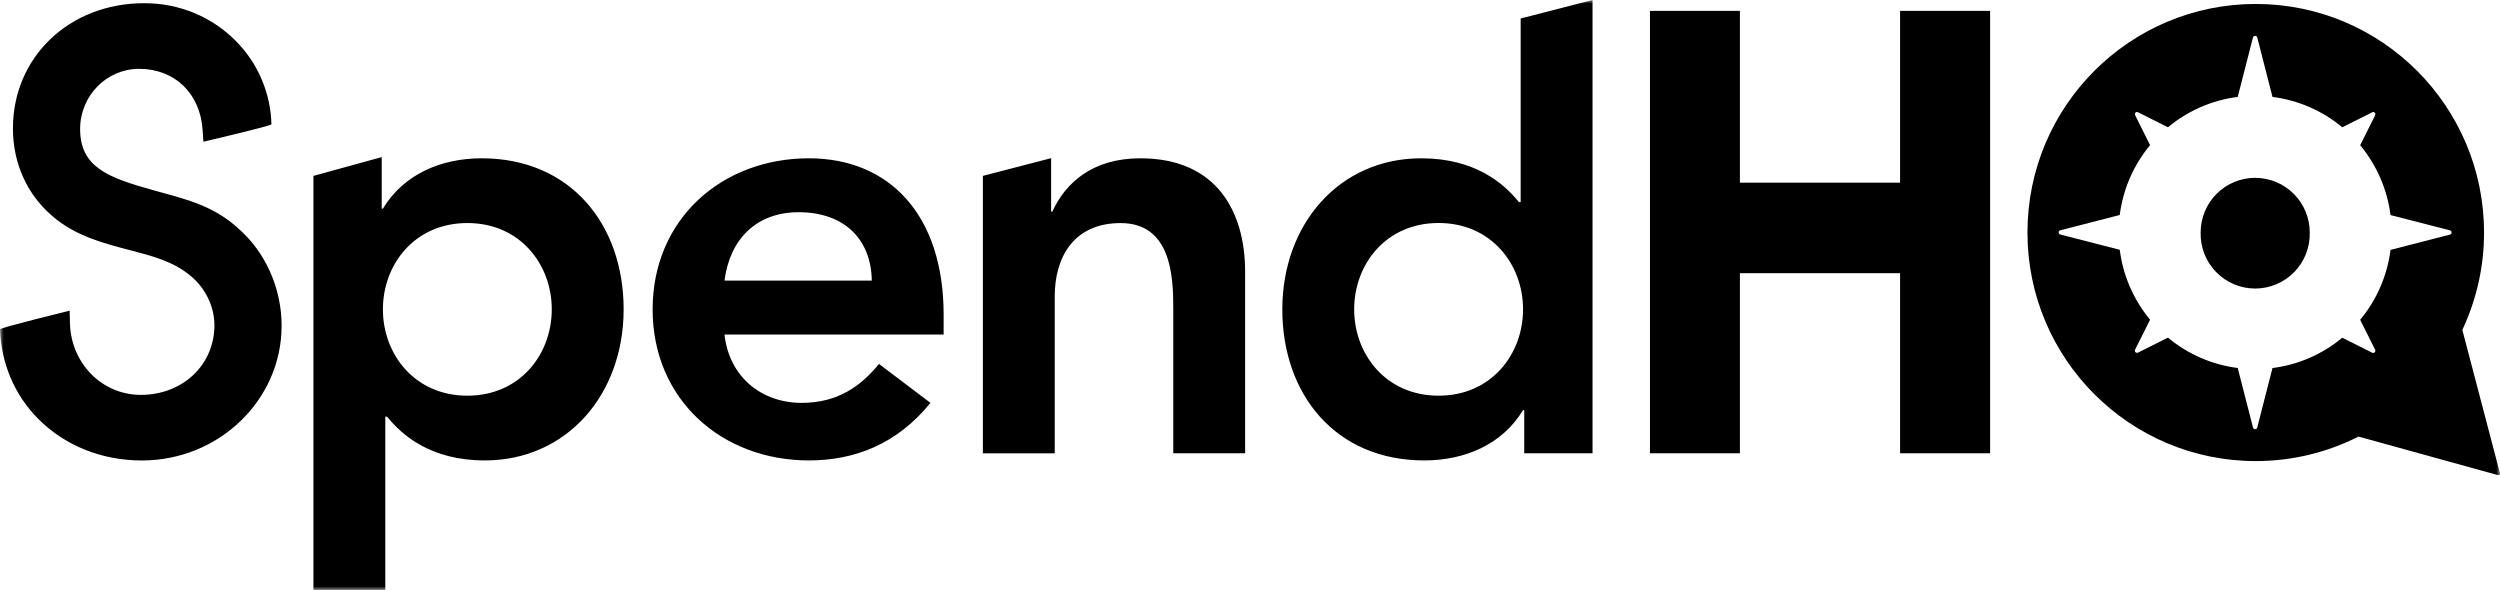 <?xml version="1.0" encoding="UTF-8"?> <svg xmlns="http://www.w3.org/2000/svg" width="339" height="80" viewBox="0 0 339 80" fill="none"><g clip-path="url(#clip0_1096_68)"><mask id="mask0_1096_68" style="mask-type:luminance" maskUnits="userSpaceOnUse" x="0" y="0" width="339" height="80"><path d="M0 0H339V80H0V0Z" fill="white"></path></mask><g mask="url(#mask0_1096_68)"><path d="M338.907 63.844L333.892 44.731C335.836 40.603 336.841 36.095 336.835 31.531C336.835 14.417 322.977 0.537 305.877 0.537C288.777 0.537 274.923 14.411 274.923 31.531C274.923 48.653 288.782 62.522 305.877 62.522C310.895 62.522 315.626 61.32 319.816 59.2L338.392 64.335C338.392 64.335 338.831 64.497 338.952 64.375C339.074 64.253 338.907 63.844 338.907 63.844ZM332.22 31.809L324.154 33.884C323.714 37.371 322.287 40.659 320.041 43.362L322.071 47.428C322.098 47.484 322.107 47.547 322.097 47.608C322.086 47.669 322.057 47.726 322.014 47.77C321.97 47.813 321.914 47.843 321.853 47.853C321.792 47.864 321.729 47.855 321.673 47.828L317.611 45.794C314.915 48.042 311.631 49.469 308.149 49.907L306.079 57.983C306.061 58.046 306.023 58.101 305.971 58.14C305.918 58.179 305.855 58.2 305.789 58.2C305.724 58.2 305.66 58.178 305.609 58.137C305.558 58.096 305.522 58.039 305.508 57.975L303.435 49.899C299.953 49.457 296.67 48.028 293.974 45.781L289.914 47.815C289.858 47.844 289.795 47.853 289.734 47.843C289.672 47.833 289.616 47.803 289.573 47.758C289.527 47.715 289.496 47.658 289.486 47.596C289.476 47.534 289.486 47.471 289.516 47.415L291.551 43.35C289.305 40.647 287.878 37.358 287.438 33.87L279.372 31.798C279.308 31.782 279.25 31.745 279.209 31.692C279.169 31.64 279.147 31.575 279.147 31.509C279.147 31.443 279.169 31.379 279.21 31.328C279.251 31.276 279.308 31.241 279.372 31.227L287.438 29.152C287.879 25.668 289.307 22.381 291.551 19.68L289.521 15.613C289.493 15.558 289.482 15.495 289.491 15.434C289.501 15.372 289.529 15.315 289.573 15.27C289.617 15.228 289.674 15.2 289.735 15.191C289.796 15.182 289.859 15.193 289.914 15.221L293.974 17.259C296.671 15.013 299.954 13.584 303.435 13.141L305.508 5.065C305.576 4.806 306.008 4.806 306.079 5.065L308.149 13.141C311.631 13.582 314.914 15.011 317.611 17.259L321.673 15.227C321.728 15.198 321.791 15.189 321.853 15.199C321.914 15.21 321.971 15.239 322.014 15.284C322.105 15.37 322.128 15.508 322.071 15.625L320.041 19.691C322.283 22.395 323.709 25.68 324.154 29.164L332.22 31.238C332.282 31.255 332.337 31.292 332.377 31.343C332.416 31.393 332.438 31.456 332.439 31.52C332.438 31.585 332.417 31.649 332.377 31.701C332.338 31.753 332.283 31.791 332.22 31.809Z" fill="black"></path><path d="M305.803 24.114C304.831 24.114 303.868 24.306 302.971 24.678C302.073 25.05 301.257 25.596 300.57 26.284C299.883 26.972 299.339 27.788 298.968 28.687C298.597 29.585 298.406 30.548 298.408 31.52C298.38 32.509 298.551 33.493 298.91 34.414C299.27 35.336 299.81 36.176 300.5 36.885C301.189 37.594 302.014 38.158 302.925 38.542C303.836 38.927 304.815 39.126 305.804 39.126C306.793 39.126 307.772 38.927 308.683 38.542C309.594 38.158 310.418 37.594 311.108 36.885C311.797 36.176 312.338 35.336 312.697 34.414C313.056 33.493 313.227 32.509 313.2 31.52C313.201 30.548 313.01 29.585 312.638 28.687C312.267 27.789 311.722 26.973 311.035 26.285C310.348 25.598 309.533 25.052 308.635 24.68C307.737 24.308 306.775 24.116 305.803 24.116V24.114ZM257.651 24.768H235.931V1.478H223.734V61.467H235.931V37.048H257.651V61.467H269.859V1.478H257.651V24.768ZM42.508 23.849L51.76 21.303V28.293H51.922C54.767 23.579 59.879 21.465 65.324 21.465C77.338 21.465 84.565 30.406 84.565 41.952C84.565 53.499 76.852 62.434 65.73 62.434C58.419 62.434 54.526 59.021 52.488 56.503H52.246V79.994H42.501V23.849H42.508ZM63.374 30.244C56.226 30.244 51.922 35.853 51.922 41.947C51.922 48.042 56.226 53.655 63.374 53.655C70.523 53.655 74.82 48.046 74.82 41.947C74.82 35.848 70.516 30.244 63.374 30.244ZM98.24 45.366C98.887 51.137 103.277 54.63 108.71 54.63C113.586 54.63 116.753 52.354 119.189 49.347L126.169 54.63C121.623 60.24 115.86 62.434 109.686 62.434C97.912 62.434 88.496 54.227 88.496 41.952C88.496 29.678 97.912 21.465 109.687 21.465C120.568 21.465 127.957 29.107 127.957 42.68V45.366H98.24ZM118.214 38.048C118.132 32.358 114.393 28.777 108.309 28.777C102.544 28.777 98.967 32.438 98.24 38.048H118.214ZM133.277 23.849L142.532 21.448V28.695H142.692C144.483 24.798 148.133 21.465 154.63 21.465C165.106 21.465 168.839 28.863 168.839 36.829V61.467H159.096V41.711C159.096 37.4 158.772 30.25 151.954 30.25C145.536 30.25 143.022 34.964 143.022 40.168V61.471H133.278V23.851L133.277 23.849ZM206.687 55.608H206.525C203.68 60.32 198.563 62.434 193.123 62.434C181.106 62.434 173.882 53.493 173.882 41.952C173.882 30.411 181.595 21.465 192.72 21.465C200.029 21.465 203.922 24.878 205.96 27.396H206.202V2.507L215.947 0V61.459H206.687V55.6V55.608ZM195.072 53.655C202.221 53.655 206.525 48.046 206.525 41.947C206.525 35.848 202.221 30.238 195.072 30.238C187.924 30.238 183.626 35.848 183.626 41.947C183.626 48.046 187.93 53.655 195.072 53.655ZM32.314 30.971C29.135 28.084 25.755 27.16 22.182 26.177C21.727 26.051 21.26 25.924 20.788 25.791C14.607 24.076 10.865 22.659 10.865 17.489C10.863 12.991 14.449 9.333 18.858 9.333C23.68 9.333 27.143 12.655 27.472 17.606L27.581 19.217C27.581 19.217 36.818 17.069 36.806 16.849C36.7 12.609 34.974 8.57 31.984 5.562C28.714 2.253 24.299 0.432 19.552 0.432C9.404 0.432 1.754 7.733 1.754 17.415C1.754 22.128 3.653 26.351 7.102 29.301C10.195 31.983 13.968 32.964 17.607 33.918L17.735 33.952C20.82 34.762 23.486 35.459 25.8 37.371C27.83 39.006 29.076 41.577 29.076 44.084C29.076 49.478 24.785 53.545 19.091 53.545C13.834 53.545 9.618 49.27 9.484 43.806L9.444 42.126C9.444 42.126 0 44.448 0 44.644C0.156 49.272 1.973 53.558 5.157 56.773C8.782 60.425 13.783 62.44 19.241 62.44C29.689 62.44 38.187 54.238 38.187 44.164C38.187 39.093 35.989 34.16 32.308 30.977" fill="black"></path></g></g><defs><clipPath id="clip0_1096_68"><rect width="339" height="80" fill="white"></rect></clipPath></defs></svg> 